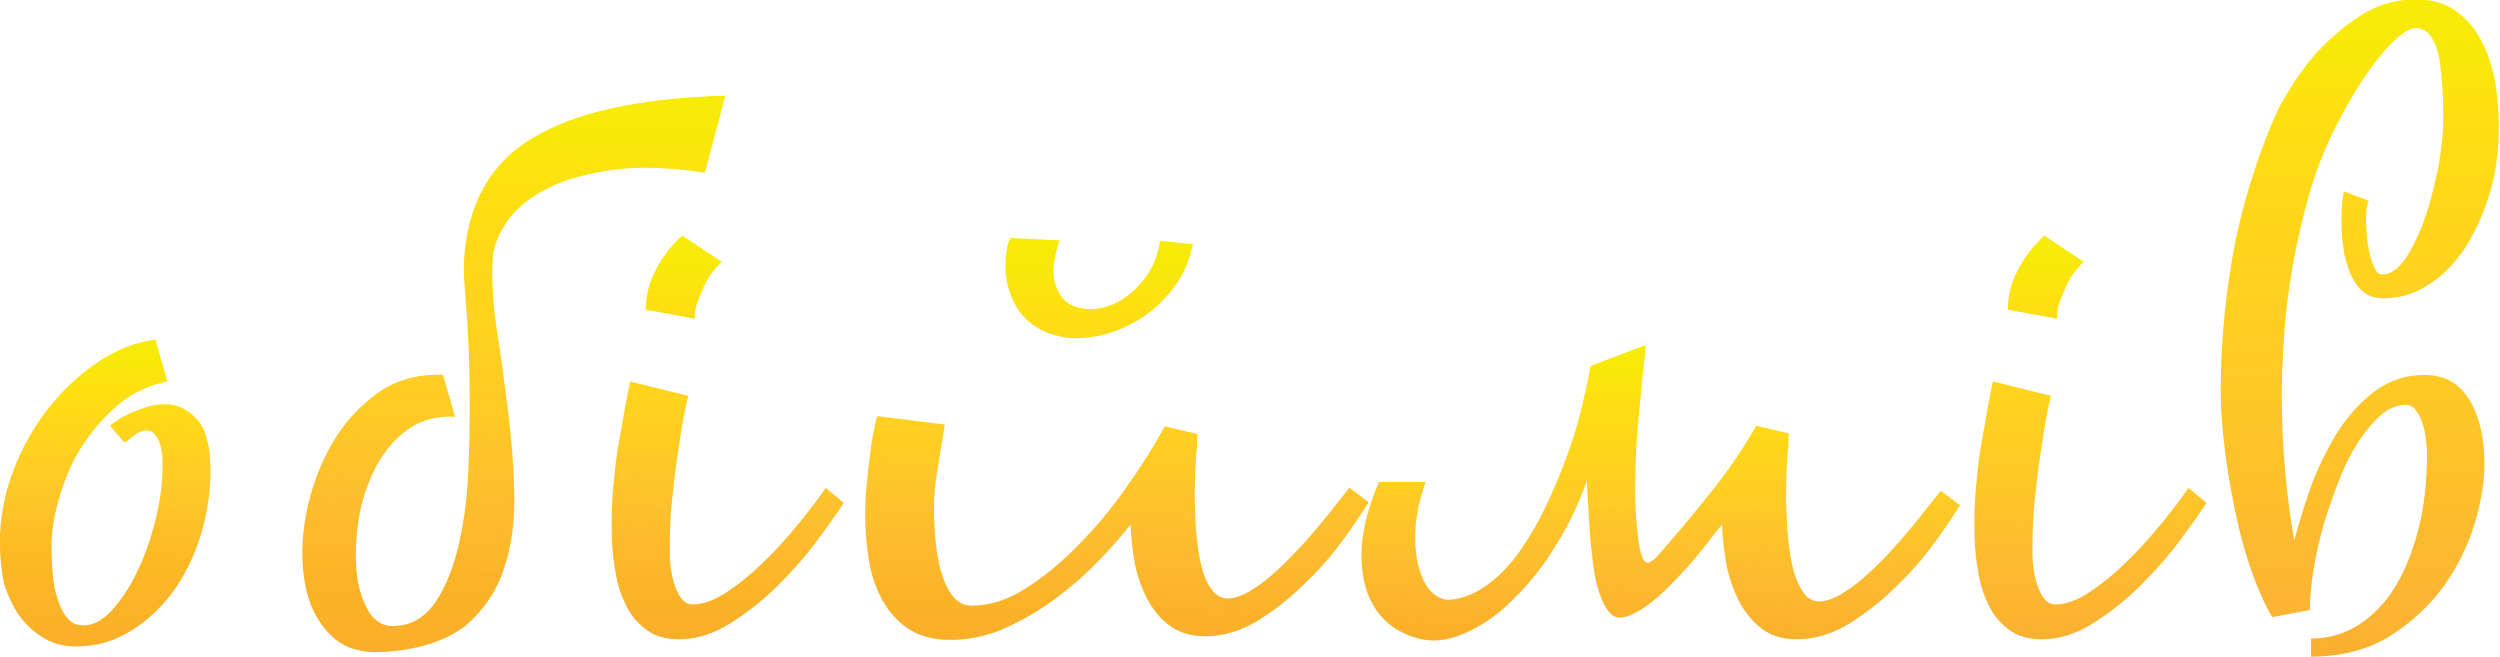 <?xml version="1.0" encoding="utf-8"?>
<!-- Generator: Adobe Illustrator 19.2.0, SVG Export Plug-In . SVG Version: 6.00 Build 0)  -->
<svg version="1.1" id="Layer_1" xmlns="http://www.w3.org/2000/svg" xmlns:xlink="http://www.w3.org/1999/xlink" x="0px" y="0px"
	 viewBox="0 0 418.1 109.9" style="enable-background:new 0 0 418.1 109.9;" xml:space="preserve">
<style type="text/css">
	.st0{fill:url(#SVGID_1_);}
	.st1{fill:url(#SVGID_2_);}
	.st2{fill:url(#SVGID_3_);}
	.st3{fill:url(#SVGID_4_);}
	.st4{fill:url(#SVGID_5_);}
	.st5{fill:url(#SVGID_6_);}
	.st6{fill:url(#SVGID_7_);}
	.st7{fill:url(#SVGID_8_);}
	.st8{fill:url(#SVGID_9_);}
	.st9{fill:url(#SVGID_10_);}
	.st10{fill:url(#SVGID_11_);}
	.st11{fill:url(#SVGID_12_);}
	.st12{fill:url(#SVGID_13_);}
	.st13{fill:url(#SVGID_14_);}
</style>
<g>
	<g>
		<linearGradient id="SVGID_1_" gradientUnits="userSpaceOnUse" x1="17.641" y1="108.324" x2="17.641" y2="56.759">
			<stop  offset="0" style="stop-color:#FBB034"/>
			<stop  offset="0.516" style="stop-color:#FFCF22"/>
			<stop  offset="0.801" style="stop-color:#FFDD13"/>
			<stop  offset="0.847" style="stop-color:#FDE210"/>
			<stop  offset="0.922" style="stop-color:#F8E80A"/>
			<stop  offset="1" style="stop-color:#F7EC06"/>
		</linearGradient>
		<path class="st0" d="M0,90.7c0-4,0.7-8,2.2-11.9C3.6,75,5.6,71.5,8,68.4c2.4-3.1,5.2-5.7,8.3-7.8c3.1-2.1,6.4-3.4,9.7-3.8l2,7
			c-3,0.6-5.7,1.8-8.1,3.8c-2.4,2-4.4,4.3-6.1,6.9c-1.7,2.6-2.9,5.4-3.8,8.4c-0.9,3-1.4,5.9-1.4,8.6c0,1.4,0.1,2.9,0.2,4.4
			c0.1,1.5,0.4,3,0.8,4.2c0.4,1.3,0.9,2.4,1.6,3.2c0.7,0.9,1.6,1.3,2.8,1.3c1.6,0,3.1-0.8,4.7-2.5c1.5-1.7,3-3.8,4.2-6.4
			c1.3-2.6,2.3-5.5,3.1-8.7c0.8-3.2,1.2-6.3,1.2-9.3c0-2-0.3-3.4-0.8-4.3c-0.5-0.9-1.1-1.4-1.7-1.4c-0.9,0-1.7,0.3-2.5,1
			c-0.8,0.7-1.3,1-1.4,1l-2.4-2.8c0.2-0.2,0.5-0.4,1.1-0.8c0.5-0.4,1.2-0.8,2.1-1.2c0.8-0.4,1.7-0.7,2.8-1.1c1-0.3,2.1-0.5,3.3-0.5
			c2,0,3.8,0.9,5.3,2.6c1.5,1.7,2.2,4.6,2.2,8.6c0,3.7-0.6,7.3-1.7,10.9c-1.1,3.5-2.7,6.7-4.7,9.4c-2,2.7-4.4,4.9-7.1,6.5
			c-2.8,1.7-5.7,2.5-9,2.5c-1.9,0-3.6-0.4-5.2-1.3c-1.6-0.9-2.9-2.1-4.1-3.6c-1.1-1.5-2-3.4-2.7-5.5C0.3,95.7,0,93.3,0,90.7z"/>
		<linearGradient id="SVGID_2_" gradientUnits="userSpaceOnUse" x1="85.928" y1="109.09" x2="85.928" y2="15.931">
			<stop  offset="0" style="stop-color:#FBB034"/>
			<stop  offset="0.516" style="stop-color:#FFCF22"/>
			<stop  offset="0.801" style="stop-color:#FFDD13"/>
			<stop  offset="0.847" style="stop-color:#FDE210"/>
			<stop  offset="0.922" style="stop-color:#F8E80A"/>
			<stop  offset="1" style="stop-color:#F7EC06"/>
		</linearGradient>
		<path class="st1" d="M64.5,109c-4,0.3-7.1-0.6-9.3-2.9c-2.2-2.2-3.6-5.1-4.2-8.6c-0.6-3.5-0.6-7.3,0.2-11.5
			c0.8-4.2,2.2-8,4.2-11.6c2-3.5,4.6-6.4,7.8-8.7c3.1-2.2,6.8-3.2,10.9-3l2,7c-3.1-0.2-5.8,0.6-8,2.2c-2.2,1.6-3.9,3.7-5.3,6.3
			c-1.3,2.6-2.3,5.4-2.8,8.5c-0.5,3.1-0.6,5.9-0.4,8.6c0.2,2.7,0.9,4.9,1.9,6.7c1,1.8,2.4,2.7,4.1,2.7c3.1,0,5.5-1.4,7.3-4.1
			c1.8-2.7,3.1-6.1,4-10.3c0.9-4.1,1.4-8.7,1.5-13.6c0.2-5,0.2-9.7,0.1-14.2c-0.1-4.5-0.3-8.5-0.6-12c-0.3-3.5-0.4-5.8-0.3-7
			C78.2,34.1,82,27.2,89.2,23c7.2-4.3,17.9-6.6,32.1-7l-3.4,12.9c-5.8-0.9-10.9-1.1-15.3-0.5c-4.4,0.6-8.1,1.6-11,3.1
			c-3,1.5-5.2,3.3-6.7,5.4c-1.5,2.2-2.4,4.3-2.5,6.5c-0.2,3.1,0,6.9,0.6,11.2c0.7,4.3,1.3,8.8,1.9,13.6c0.6,4.7,1,9.4,1.1,14.1
			c0.1,4.7-0.4,8.9-1.7,12.7c-1.2,3.8-3.4,7-6.4,9.6C74.8,107,70.4,108.6,64.5,109z"/>
		<linearGradient id="SVGID_3_" gradientUnits="userSpaceOnUse" x1="121.656" y1="106.908" x2="121.656" y2="39.412">
			<stop  offset="0" style="stop-color:#FBB034"/>
			<stop  offset="0.516" style="stop-color:#FFCF22"/>
			<stop  offset="0.801" style="stop-color:#FFDD13"/>
			<stop  offset="0.847" style="stop-color:#FDE210"/>
			<stop  offset="0.922" style="stop-color:#F8E80A"/>
			<stop  offset="1" style="stop-color:#F7EC06"/>
		</linearGradient>
		<path class="st2" d="M141.1,84.1c-0.9,1.5-2.4,3.5-4.3,6.1c-1.9,2.6-4.1,5.1-6.6,7.6c-2.5,2.5-5.2,4.6-8,6.4
			c-2.9,1.8-5.7,2.7-8.6,2.7c-2.2,0-4.1-0.5-5.5-1.6c-1.5-1.1-2.7-2.5-3.5-4.3c-0.9-1.8-1.5-3.9-1.8-6.2c-0.4-2.3-0.5-4.7-0.5-7.3
			c0-2.4,0.1-4.9,0.4-7.3c0.2-2.4,0.5-4.7,0.9-6.8c0.4-2.1,0.7-4,1-5.7c0.3-1.7,0.6-3,0.8-3.9l9.7,2.4c-0.6,2.5-1.1,5.2-1.5,8.1
			c-0.4,2.5-0.8,5.3-1.1,8.4c-0.4,3.1-0.5,6.3-0.5,9.6c0,2.5,0.4,4.6,1.1,6.3c0.7,1.7,1.6,2.5,2.7,2.5c1.7,0,3.7-0.7,5.8-2.1
			c2.1-1.4,4.2-3.1,6.3-5.2c2.1-2,4-4.2,5.8-6.4c1.8-2.2,3.3-4.2,4.4-5.8L141.1,84.1z M108,51.8c0-2.3,0.5-4.5,1.7-6.7
			c1.1-2.2,2.6-4.1,4.4-5.7l6.6,4.4c-0.6,0.5-1.1,1.1-1.7,1.9c-0.6,0.8-1,1.6-1.4,2.5c-0.4,0.9-0.7,1.7-1,2.5
			c-0.3,0.8-0.4,1.6-0.4,2.2v0.4L108,51.8z"/>
		<linearGradient id="SVGID_4_" gradientUnits="userSpaceOnUse" x1="186.851" y1="106.908" x2="186.851" y2="39.885">
			<stop  offset="0" style="stop-color:#FBB034"/>
			<stop  offset="0.516" style="stop-color:#FFCF22"/>
			<stop  offset="0.801" style="stop-color:#FFDD13"/>
			<stop  offset="0.847" style="stop-color:#FDE210"/>
			<stop  offset="0.922" style="stop-color:#F8E80A"/>
			<stop  offset="1" style="stop-color:#F7EC06"/>
		</linearGradient>
		<path class="st3" d="M228.9,84c-0.9,1.4-2.2,3.4-4,5.9c-1.8,2.5-3.9,5-6.4,7.4c-2.4,2.4-5.1,4.6-8,6.4c-2.9,1.8-5.9,2.7-8.9,2.7
			c-2.6,0-4.7-0.7-6.4-2.1c-1.7-1.4-2.9-3.1-3.8-5.1c-0.9-2-1.5-4-1.8-6.1c-0.3-2.1-0.5-3.9-0.5-5.4c-1.3,1.7-3,3.6-5.1,5.8
			c-2.1,2.2-4.4,4.3-7.1,6.3c-2.6,2-5.5,3.7-8.5,5.1c-3,1.4-6.2,2.1-9.4,2.1c-2.8,0-5.2-0.6-7-1.8c-1.8-1.2-3.3-2.8-4.4-4.8
			c-1.1-2-1.9-4.3-2.3-6.8c-0.4-2.5-0.6-5-0.6-7.6c0-1.7,0.1-3.6,0.3-5.5c0.2-1.9,0.4-3.7,0.6-5.3c0.2-1.6,0.5-3,0.7-4
			c0.2-1.1,0.4-1.6,0.5-1.6L158,71c-0.4,2.6-0.8,5.1-1.2,7.4c-0.4,2.4-0.6,4.4-0.6,6.3c0,5.2,0.5,9.2,1.6,12.2
			c1.1,2.9,2.6,4.4,4.7,4.4c2.9,0,5.9-0.9,8.9-2.8c3-1.9,6-4.3,8.8-7.2c2.9-2.9,5.6-6.1,8.1-9.7c2.5-3.5,4.7-7,6.5-10.3l5.5,1.3
			c-0.1,0.5-0.1,0.9-0.1,1.4c0,0.5,0,1-0.1,1.5c-0.1,0.9-0.1,1.9-0.2,3.1c0,1.2-0.1,2.5-0.1,3.8c0,2,0.1,4,0.2,6.1
			c0.2,2.1,0.4,4,0.8,5.7c0.4,1.7,0.9,3.1,1.7,4.2c0.7,1.1,1.7,1.7,2.8,1.7c1.2,0,2.5-0.5,4-1.4c1.5-0.9,3-2.1,4.5-3.5
			c1.5-1.4,2.9-2.9,4.4-4.5c1.4-1.6,2.7-3.1,3.8-4.5c1.1-1.4,2-2.5,2.7-3.4c0.7-0.9,1-1.3,1-1.2L228.9,84z M199.5,40.8
			c-0.5,2.4-1.3,4.5-2.5,6.3c-1.2,1.8-2.7,3.4-4.3,4.8c-1.7,1.3-3.5,2.4-5.5,3.2c-2,0.8-4,1.3-6.1,1.4c-1.6,0.2-3.1,0-4.5-0.4
			c-1.5-0.4-2.8-1-4-1.9c-1.2-0.9-2.2-2-2.9-3.4c-0.8-1.4-1.3-3.1-1.5-5.2c-0.1-1.7,0-3,0.2-4.1c0.2-1.1,0.5-1.7,0.8-1.7l8,0.4
			c-0.9,2.7-1.2,4.9-0.9,6.6c0.4,1.7,1.1,3,2.2,3.8c1.1,0.8,2.5,1.1,4.1,1.1c1.6-0.1,3.2-0.5,4.7-1.4c1.5-0.9,2.9-2.1,4.2-3.8
			c1.3-1.7,2.1-3.8,2.5-6.2L199.5,40.8z"/>
		<linearGradient id="SVGID_5_" gradientUnits="userSpaceOnUse" x1="277.739" y1="107.144" x2="277.739" y2="57.82">
			<stop  offset="0" style="stop-color:#FBB034"/>
			<stop  offset="0.516" style="stop-color:#FFCF22"/>
			<stop  offset="0.801" style="stop-color:#FFDD13"/>
			<stop  offset="0.847" style="stop-color:#FDE210"/>
			<stop  offset="0.922" style="stop-color:#F8E80A"/>
			<stop  offset="1" style="stop-color:#F7EC06"/>
		</linearGradient>
		<path class="st4" d="M288,87.7c-0.5,0.6-1.1,1.4-2,2.5c-0.9,1.1-1.8,2.4-3,3.7c-1.1,1.3-2.3,2.6-3.7,4c-1.3,1.3-2.6,2.5-3.9,3.4
			c-2.3,1.6-4,2.2-5.1,1.9c-1.1-0.3-2.1-1.8-3-4.6c-0.4-1.3-0.7-2.8-0.9-4.5c-0.2-1.7-0.4-3.3-0.5-5c-0.1-1.7-0.2-3.2-0.3-4.7
			c-0.1-1.5-0.2-2.8-0.2-4c-1.4,3.9-3.1,7.5-5.2,10.8c-2,3.3-4.2,6.1-6.5,8.4c-2.3,2.4-4.6,4.2-7.1,5.5c-2.4,1.3-4.7,2-6.8,2
			c-1.8,0-3.7-0.5-5.6-1.5c-1.9-1-3.5-2.5-4.7-4.7c-1.2-2.1-1.8-4.9-1.8-8.2c0-3.3,0.9-7.4,2.9-12.1h7.8c-1,3-1.6,5.7-1.7,8.1
			c-0.1,2.4,0.1,4.5,0.6,6.3c0.5,1.8,1.2,3.1,2.2,4.1c1,0.9,2,1.3,3.1,1.2c2.2-0.2,4.3-1.1,6.3-2.6c2-1.5,3.8-3.4,5.4-5.7
			c1.6-2.3,3.1-4.9,4.4-7.7c1.3-2.8,2.5-5.6,3.5-8.4c1-2.8,1.8-5.5,2.4-8.1c0.6-2.6,1.1-4.8,1.4-6.6l9.2-3.5c0,0.5-0.1,1.9-0.4,4.2
			c-0.2,2.3-0.5,5.1-0.8,8.3c-0.3,3.2-0.5,6.6-0.5,10.1c-0.1,3.6,0.1,6.9,0.5,10c0.2,1.6,0.5,2.7,0.9,3.4c0.4,0.7,1.2,0.5,2.3-0.7
			c3.2-3.7,6.3-7.3,9.1-10.9c2.9-3.6,5.3-7.2,7.4-10.9l5.5,1.3c-0.1,0.5-0.1,0.9-0.1,1.4c0,0.5,0,1-0.1,1.5
			c-0.1,0.9-0.1,1.9-0.2,3.1c0,1.2-0.1,2.5-0.1,3.8c0,2,0.1,4,0.2,6.2c0.2,2.2,0.4,4.1,0.8,5.9c0.4,1.8,0.9,3.2,1.7,4.4
			c0.7,1.2,1.7,1.8,2.8,1.8c1.2,0,2.5-0.5,4-1.4c1.5-0.9,3-2.1,4.5-3.5c1.5-1.4,3-2.9,4.4-4.5c1.4-1.6,2.7-3.1,3.8-4.5
			c1.1-1.4,2-2.5,2.7-3.4c0.7-0.9,1-1.3,1-1.2l3.2,2.4c-0.9,1.4-2.2,3.4-4,5.9c-1.8,2.5-3.9,5-6.4,7.4c-2.4,2.4-5.1,4.6-8,6.4
			c-2.9,1.8-5.9,2.7-8.9,2.7c-2.6,0-4.7-0.7-6.4-2.2c-1.7-1.5-2.9-3.2-3.8-5.3c-0.9-2-1.5-4.2-1.8-6.4C288.2,91,288,89.2,288,87.7z"
			/>
		<linearGradient id="SVGID_6_" gradientUnits="userSpaceOnUse" x1="349.512" y1="106.908" x2="349.512" y2="39.412">
			<stop  offset="0" style="stop-color:#FBB034"/>
			<stop  offset="0.516" style="stop-color:#FFCF22"/>
			<stop  offset="0.801" style="stop-color:#FFDD13"/>
			<stop  offset="0.847" style="stop-color:#FDE210"/>
			<stop  offset="0.922" style="stop-color:#F8E80A"/>
			<stop  offset="1" style="stop-color:#F7EC06"/>
		</linearGradient>
		<path class="st5" d="M369,84.1c-0.9,1.5-2.4,3.5-4.3,6.1c-1.9,2.6-4.1,5.1-6.6,7.6c-2.5,2.5-5.2,4.6-8,6.4
			c-2.9,1.8-5.7,2.7-8.6,2.7c-2.2,0-4.1-0.5-5.5-1.6c-1.5-1.1-2.7-2.5-3.5-4.3c-0.9-1.8-1.5-3.9-1.8-6.2c-0.4-2.3-0.5-4.7-0.5-7.3
			c0-2.4,0.1-4.9,0.4-7.3c0.2-2.4,0.5-4.7,0.9-6.8c0.4-2.1,0.7-4,1-5.7c0.3-1.7,0.6-3,0.8-3.9l9.7,2.4c-0.6,2.5-1.1,5.2-1.5,8.1
			c-0.4,2.5-0.8,5.3-1.1,8.4c-0.4,3.1-0.5,6.3-0.5,9.6c0,2.5,0.4,4.6,1.1,6.3c0.7,1.7,1.6,2.5,2.7,2.5c1.7,0,3.7-0.7,5.8-2.1
			s4.2-3.1,6.3-5.2c2.1-2,4-4.2,5.8-6.4c1.8-2.2,3.3-4.2,4.4-5.8L369,84.1z M335.8,51.8c0-2.3,0.5-4.5,1.7-6.7
			c1.1-2.2,2.6-4.1,4.4-5.7l6.6,4.4c-0.6,0.5-1.1,1.1-1.7,1.9c-0.6,0.8-1,1.6-1.4,2.5c-0.4,0.9-0.7,1.7-1,2.5
			c-0.3,0.8-0.4,1.6-0.4,2.2v0.4L335.8,51.8z"/>
		<linearGradient id="SVGID_7_" gradientUnits="userSpaceOnUse" x1="394.822" y1="109.858" x2="394.822" y2="-4.183676e-10">
			<stop  offset="0" style="stop-color:#FBB034"/>
			<stop  offset="0.516" style="stop-color:#FFCF22"/>
			<stop  offset="0.801" style="stop-color:#FFDD13"/>
			<stop  offset="0.847" style="stop-color:#FDE210"/>
			<stop  offset="0.922" style="stop-color:#F8E80A"/>
			<stop  offset="1" style="stop-color:#F7EC06"/>
		</linearGradient>
		<path class="st6" d="M396.2,33.6c-0.2,0.2-0.3,0.7-0.4,1.3c-0.1,0.6-0.1,1.4-0.1,2.2c0,0.9,0.1,1.9,0.2,2.9c0.1,1,0.3,2,0.5,2.8
			c0.2,0.9,0.5,1.6,0.8,2.2c0.3,0.6,0.7,0.9,1.2,0.9c1.4,0,2.7-0.9,4-2.8c1.2-1.9,2.3-4.2,3.2-6.8c0.9-2.7,1.6-5.5,2.2-8.4
			c0.5-3,0.8-5.4,0.8-7.5c0-1.7,0-3.4-0.1-5.3c-0.1-1.8-0.3-3.5-0.5-5.1c-0.3-1.5-0.7-2.8-1.4-3.8c-0.6-1-1.5-1.5-2.6-1.5
			c-0.8,0-1.7,0.5-2.8,1.4c-1.1,0.9-2.3,2.2-3.5,3.7c-1.2,1.5-2.4,3.3-3.7,5.3c-1.2,2-2.3,4-3.4,6.1c-1.9,3.8-3.4,7.7-4.5,11.6
			c-1.1,4-2,7.9-2.7,11.8c-0.7,3.9-1.1,7.6-1.4,11.2c-0.2,3.6-0.4,6.9-0.4,9.9c0,4.7,0.2,9.2,0.6,13.5c0.4,4.3,0.9,8,1.5,11.2
			c0.7-2.8,1.7-5.9,2.8-9.1c1.2-3.2,2.7-6.2,4.4-9c1.8-2.8,3.9-5.1,6.3-6.9c2.4-1.8,5.2-2.7,8.3-2.7c3.3,0,5.8,1.4,7.5,4.2
			c1.7,2.8,2.5,6.4,2.5,10.7c0,2.8-0.5,6.1-1.6,9.8c-1.1,3.7-2.8,7.2-5.1,10.5c-2.4,3.3-5.4,6.1-9,8.4c-3.7,2.3-8.1,3.5-13.3,3.5v-3
			c2.8,0,5.4-0.7,7.8-2.2c2.4-1.5,4.4-3.5,6.1-6.2c1.7-2.7,3-5.9,4-9.7c1-3.8,1.5-8.1,1.5-12.9c0-0.6-0.1-1.4-0.2-2.4
			c-0.1-0.9-0.3-1.8-0.6-2.7c-0.3-0.8-0.6-1.5-1.1-2.1c-0.4-0.6-1-0.9-1.7-0.9c-1.4,0-2.8,0.6-4.1,1.7c-1.3,1.1-2.6,2.7-3.8,4.5
			c-1.2,1.9-2.3,4-3.2,6.4c-1,2.4-1.8,4.9-2.6,7.4c-0.7,2.6-1.3,5.1-1.7,7.6c-0.4,2.5-0.6,4.7-0.6,6.7l-6.3,1.2
			c-1.3-2.2-2.5-4.9-3.6-8.1c-1.1-3.2-2-6.6-2.7-10.1c-0.7-3.5-1.3-7-1.7-10.4c-0.4-3.4-0.6-6.4-0.6-9c0-3.1,0.1-6.6,0.4-10.4
			c0.3-3.8,0.8-7.8,1.5-11.9c0.7-4.1,1.7-8.3,3-12.5c1.3-4.2,2.8-8.4,4.7-12.5c0.5-1,1.4-2.6,2.7-4.6c1.3-2,2.9-4.1,4.9-6.1
			c2-2,4.2-3.8,6.8-5.4c2.6-1.5,5.5-2.3,8.6-2.3c2.6,0,4.8,0.6,6.5,1.8c1.8,1.2,3.2,2.8,4.3,4.8c1.1,2,1.9,4.2,2.4,6.8
			c0.5,2.6,0.7,5.2,0.7,7.8c0,4.2-0.5,8-1.6,11.5c-1.1,3.5-2.5,6.5-4.2,9.1c-1.8,2.6-3.8,4.6-6.1,6c-2.3,1.5-4.8,2.2-7.4,2.2
			c-1.4,0-2.6-0.4-3.5-1.2c-0.9-0.8-1.6-1.9-2.1-3.1c-0.5-1.3-0.9-2.6-1.1-4.1c-0.2-1.5-0.3-2.9-0.3-4.4c0-2.2,0.1-3.9,0.4-5.1
			L396.2,33.6z"/>
	</g>
	<g>
		<linearGradient id="SVGID_8_" gradientUnits="userSpaceOnUse" x1="17.233" y1="92.902" x2="18.566" y2="66.902">
			<stop  offset="0" style="stop-color:#FBAD18;stop-opacity:0.4"/>
			<stop  offset="0.128" style="stop-color:#FCB024;stop-opacity:0.349"/>
			<stop  offset="0.41" style="stop-color:#FCB538;stop-opacity:0.236"/>
			<stop  offset="0.699" style="stop-color:#FDB844;stop-opacity:0.12"/>
			<stop  offset="1" style="stop-color:#FDBA48;stop-opacity:0"/>
		</linearGradient>
		<path class="st7" d="M0,90.7c0-4,0.7-8,2.2-11.9C3.6,75,5.6,71.5,8,68.4c2.4-3.1,5.2-5.7,8.3-7.8c3.1-2.1,6.4-3.4,9.7-3.8l2,7
			c-3,0.6-5.7,1.8-8.1,3.8c-2.4,2-4.4,4.3-6.1,6.9c-1.7,2.6-2.9,5.4-3.8,8.4c-0.9,3-1.4,5.9-1.4,8.6c0,1.4,0.1,2.9,0.2,4.4
			c0.1,1.5,0.4,3,0.8,4.2c0.4,1.3,0.9,2.4,1.6,3.2c0.7,0.9,1.6,1.3,2.8,1.3c1.6,0,3.1-0.8,4.7-2.5c1.5-1.7,3-3.8,4.2-6.4
			c1.3-2.6,2.3-5.5,3.1-8.7c0.8-3.2,1.2-6.3,1.2-9.3c0-2-0.3-3.4-0.8-4.3c-0.5-0.9-1.1-1.4-1.7-1.4c-0.9,0-1.7,0.3-2.5,1
			c-0.8,0.7-1.3,1-1.4,1l-2.4-2.8c0.2-0.2,0.5-0.4,1.1-0.8c0.5-0.4,1.2-0.8,2.1-1.2c0.8-0.4,1.7-0.7,2.8-1.1c1-0.3,2.1-0.5,3.3-0.5
			c2,0,3.8,0.9,5.3,2.6c1.5,1.7,2.2,4.6,2.2,8.6c0,3.7-0.6,7.3-1.7,10.9c-1.1,3.5-2.7,6.7-4.7,9.4c-2,2.7-4.4,4.9-7.1,6.5
			c-2.8,1.7-5.7,2.5-9,2.5c-1.9,0-3.6-0.4-5.2-1.3c-1.6-0.9-2.9-2.1-4.1-3.6c-1.1-1.5-2-3.4-2.7-5.5C0.3,95.7,0,93.3,0,90.7z"/>
		<linearGradient id="SVGID_9_" gradientUnits="userSpaceOnUse" x1="83.753" y1="96.313" x2="85.086" y2="70.313">
			<stop  offset="0" style="stop-color:#FBAD18;stop-opacity:0.4"/>
			<stop  offset="0.128" style="stop-color:#FCB024;stop-opacity:0.349"/>
			<stop  offset="0.41" style="stop-color:#FCB538;stop-opacity:0.236"/>
			<stop  offset="0.699" style="stop-color:#FDB844;stop-opacity:0.12"/>
			<stop  offset="1" style="stop-color:#FDBA48;stop-opacity:0"/>
		</linearGradient>
		<path class="st8" d="M64.5,109c-4,0.3-7.1-0.6-9.3-2.9c-2.2-2.2-3.6-5.1-4.2-8.6c-0.6-3.5-0.6-7.3,0.2-11.5
			c0.8-4.2,2.2-8,4.2-11.6c2-3.5,4.6-6.4,7.8-8.7c3.1-2.2,6.8-3.2,10.9-3l2,7c-3.1-0.2-5.8,0.6-8,2.2c-2.2,1.6-3.9,3.7-5.3,6.3
			c-1.3,2.6-2.3,5.4-2.8,8.5c-0.5,3.1-0.6,5.9-0.4,8.6c0.2,2.7,0.9,4.9,1.9,6.7c1,1.8,2.4,2.7,4.1,2.7c3.1,0,5.5-1.4,7.3-4.1
			c1.8-2.7,3.1-6.1,4-10.3c0.9-4.1,1.4-8.7,1.5-13.6c0.2-5,0.2-9.7,0.1-14.2c-0.1-4.5-0.3-8.5-0.6-12c-0.3-3.5-0.4-5.8-0.3-7
			C78.2,34.1,82,27.2,89.2,23c7.2-4.3,17.9-6.6,32.1-7l-3.4,12.9c-5.8-0.9-10.9-1.1-15.3-0.5c-4.4,0.6-8.1,1.6-11,3.1
			c-3,1.5-5.2,3.3-6.7,5.4c-1.5,2.2-2.4,4.3-2.5,6.5c-0.2,3.1,0,6.9,0.6,11.2c0.7,4.3,1.3,8.8,1.9,13.6c0.6,4.7,1,9.4,1.1,14.1
			c0.1,4.7-0.4,8.9-1.7,12.7c-1.2,3.8-3.4,7-6.4,9.6C74.8,107,70.4,108.6,64.5,109z"/>
		<linearGradient id="SVGID_10_" gradientUnits="userSpaceOnUse" x1="120.972" y1="98.222" x2="122.305" y2="72.222">
			<stop  offset="0" style="stop-color:#FBAD18;stop-opacity:0.4"/>
			<stop  offset="0.128" style="stop-color:#FCB024;stop-opacity:0.349"/>
			<stop  offset="0.41" style="stop-color:#FCB538;stop-opacity:0.236"/>
			<stop  offset="0.699" style="stop-color:#FDB844;stop-opacity:0.12"/>
			<stop  offset="1" style="stop-color:#FDBA48;stop-opacity:0"/>
		</linearGradient>
		<path class="st9" d="M141.1,84.1c-0.9,1.5-2.4,3.5-4.3,6.1c-1.9,2.6-4.1,5.1-6.6,7.6c-2.5,2.5-5.2,4.6-8,6.4
			c-2.9,1.8-5.7,2.7-8.6,2.7c-2.2,0-4.1-0.5-5.5-1.6c-1.5-1.1-2.7-2.5-3.5-4.3c-0.9-1.8-1.5-3.9-1.8-6.2c-0.4-2.3-0.5-4.7-0.5-7.3
			c0-2.4,0.1-4.9,0.4-7.3c0.2-2.4,0.5-4.7,0.9-6.8c0.4-2.1,0.7-4,1-5.7c0.3-1.7,0.6-3,0.8-3.9l9.7,2.4c-0.6,2.5-1.1,5.2-1.5,8.1
			c-0.4,2.5-0.8,5.3-1.1,8.4c-0.4,3.1-0.5,6.3-0.5,9.6c0,2.5,0.4,4.6,1.1,6.3c0.7,1.7,1.6,2.5,2.7,2.5c1.7,0,3.7-0.7,5.8-2.1
			c2.1-1.4,4.2-3.1,6.3-5.2c2.1-2,4-4.2,5.8-6.4c1.8-2.2,3.3-4.2,4.4-5.8L141.1,84.1z M108,51.8c0-2.3,0.5-4.5,1.7-6.7
			c1.1-2.2,2.6-4.1,4.4-5.7l6.6,4.4c-0.6,0.5-1.1,1.1-1.7,1.9c-0.6,0.8-1,1.6-1.4,2.5c-0.4,0.9-0.7,1.7-1,2.5
			c-0.3,0.8-0.4,1.6-0.4,2.2v0.4L108,51.8z"/>
		<linearGradient id="SVGID_11_" gradientUnits="userSpaceOnUse" x1="185.968" y1="101.555" x2="187.301" y2="75.555">
			<stop  offset="0" style="stop-color:#FBAD18;stop-opacity:0.4"/>
			<stop  offset="0.128" style="stop-color:#FCB024;stop-opacity:0.349"/>
			<stop  offset="0.41" style="stop-color:#FCB538;stop-opacity:0.236"/>
			<stop  offset="0.699" style="stop-color:#FDB844;stop-opacity:0.12"/>
			<stop  offset="1" style="stop-color:#FDBA48;stop-opacity:0"/>
		</linearGradient>
		<path class="st10" d="M228.9,84c-0.9,1.4-2.2,3.4-4,5.9c-1.8,2.5-3.9,5-6.4,7.4c-2.4,2.4-5.1,4.6-8,6.4c-2.9,1.8-5.9,2.7-8.9,2.7
			c-2.6,0-4.7-0.7-6.4-2.1c-1.7-1.4-2.9-3.1-3.8-5.1c-0.9-2-1.5-4-1.8-6.1c-0.3-2.1-0.5-3.9-0.5-5.4c-1.3,1.7-3,3.6-5.1,5.8
			c-2.1,2.2-4.4,4.3-7.1,6.3c-2.6,2-5.5,3.7-8.5,5.1c-3,1.4-6.2,2.1-9.4,2.1c-2.8,0-5.2-0.6-7-1.8c-1.8-1.2-3.3-2.8-4.4-4.8
			c-1.1-2-1.9-4.3-2.3-6.8c-0.4-2.5-0.6-5-0.6-7.6c0-1.7,0.1-3.6,0.3-5.5c0.2-1.9,0.4-3.7,0.6-5.3c0.2-1.6,0.5-3,0.7-4
			c0.2-1.1,0.4-1.6,0.5-1.6L158,71c-0.4,2.6-0.8,5.1-1.2,7.4c-0.4,2.4-0.6,4.4-0.6,6.3c0,5.2,0.5,9.2,1.6,12.2
			c1.1,2.9,2.6,4.4,4.7,4.4c2.9,0,5.9-0.9,8.9-2.8c3-1.9,6-4.3,8.8-7.2c2.9-2.9,5.6-6.1,8.1-9.7c2.5-3.5,4.7-7,6.5-10.3l5.5,1.3
			c-0.1,0.5-0.1,0.9-0.1,1.4c0,0.5,0,1-0.1,1.5c-0.1,0.9-0.1,1.9-0.2,3.1c0,1.2-0.1,2.5-0.1,3.8c0,2,0.1,4,0.2,6.1
			c0.2,2.1,0.4,4,0.8,5.7c0.4,1.7,0.9,3.1,1.7,4.2c0.7,1.1,1.7,1.7,2.8,1.7c1.2,0,2.5-0.5,4-1.4c1.5-0.9,3-2.1,4.5-3.5
			c1.5-1.4,2.9-2.9,4.4-4.5c1.4-1.6,2.7-3.1,3.8-4.5c1.1-1.4,2-2.5,2.7-3.4c0.7-0.9,1-1.3,1-1.2L228.9,84z M199.5,40.8
			c-0.5,2.4-1.3,4.5-2.5,6.3c-1.2,1.8-2.7,3.4-4.3,4.8c-1.7,1.3-3.5,2.4-5.5,3.2c-2,0.8-4,1.3-6.1,1.4c-1.6,0.2-3.1,0-4.5-0.4
			c-1.5-0.4-2.8-1-4-1.9c-1.2-0.9-2.2-2-2.9-3.4c-0.8-1.4-1.3-3.1-1.5-5.2c-0.1-1.7,0-3,0.2-4.1c0.2-1.1,0.5-1.7,0.8-1.7l8,0.4
			c-0.9,2.7-1.2,4.9-0.9,6.6c0.4,1.7,1.1,3,2.2,3.8c1.1,0.8,2.5,1.1,4.1,1.1c1.6-0.1,3.2-0.5,4.7-1.4c1.5-0.9,2.9-2.1,4.2-3.8
			c1.3-1.7,2.1-3.8,2.5-6.2L199.5,40.8z"/>
		<linearGradient id="SVGID_12_" gradientUnits="userSpaceOnUse" x1="276.825" y1="106.214" x2="278.158" y2="80.214">
			<stop  offset="0" style="stop-color:#FBAD18;stop-opacity:0.4"/>
			<stop  offset="0.128" style="stop-color:#FCB024;stop-opacity:0.349"/>
			<stop  offset="0.41" style="stop-color:#FCB538;stop-opacity:0.236"/>
			<stop  offset="0.699" style="stop-color:#FDB844;stop-opacity:0.12"/>
			<stop  offset="1" style="stop-color:#FDBA48;stop-opacity:0"/>
		</linearGradient>
		<path class="st11" d="M288,87.7c-0.5,0.6-1.1,1.4-2,2.5c-0.9,1.1-1.8,2.4-3,3.7c-1.1,1.3-2.3,2.6-3.7,4c-1.3,1.3-2.6,2.5-3.9,3.4
			c-2.3,1.6-4,2.2-5.1,1.9c-1.1-0.3-2.1-1.8-3-4.6c-0.4-1.3-0.7-2.8-0.9-4.5c-0.2-1.7-0.4-3.3-0.5-5c-0.1-1.7-0.2-3.2-0.3-4.7
			c-0.1-1.5-0.2-2.8-0.2-4c-1.4,3.9-3.1,7.5-5.2,10.8c-2,3.3-4.2,6.1-6.5,8.4c-2.3,2.4-4.6,4.2-7.1,5.5c-2.4,1.3-4.7,2-6.8,2
			c-1.8,0-3.7-0.5-5.6-1.5c-1.9-1-3.5-2.5-4.7-4.7c-1.2-2.1-1.8-4.9-1.8-8.2c0-3.3,0.9-7.4,2.9-12.1h7.8c-1,3-1.6,5.7-1.7,8.1
			c-0.1,2.4,0.1,4.5,0.6,6.3c0.5,1.8,1.2,3.1,2.2,4.1c1,0.9,2,1.3,3.1,1.2c2.2-0.2,4.3-1.1,6.3-2.6c2-1.5,3.8-3.4,5.4-5.7
			c1.6-2.3,3.1-4.9,4.4-7.7c1.3-2.8,2.5-5.6,3.5-8.4c1-2.8,1.8-5.5,2.4-8.1c0.6-2.6,1.1-4.8,1.4-6.6l9.2-3.5c0,0.5-0.1,1.9-0.4,4.2
			c-0.2,2.3-0.5,5.1-0.8,8.3c-0.3,3.2-0.5,6.6-0.5,10.1c-0.1,3.6,0.1,6.9,0.5,10c0.2,1.6,0.5,2.7,0.9,3.4c0.4,0.7,1.2,0.5,2.3-0.7
			c3.2-3.7,6.3-7.3,9.1-10.9c2.9-3.6,5.3-7.2,7.4-10.9l5.5,1.3c-0.1,0.5-0.1,0.9-0.1,1.4c0,0.5,0,1-0.1,1.5
			c-0.1,0.9-0.1,1.9-0.2,3.1c0,1.2-0.1,2.5-0.1,3.8c0,2,0.1,4,0.2,6.2c0.2,2.2,0.4,4.1,0.8,5.9c0.4,1.8,0.9,3.2,1.7,4.4
			c0.7,1.2,1.7,1.8,2.8,1.8c1.2,0,2.5-0.5,4-1.4c1.5-0.9,3-2.1,4.5-3.5c1.5-1.4,3-2.9,4.4-4.5c1.4-1.6,2.7-3.1,3.8-4.5
			c1.1-1.4,2-2.5,2.7-3.4c0.7-0.9,1-1.3,1-1.2l3.2,2.4c-0.9,1.4-2.2,3.4-4,5.9c-1.8,2.5-3.9,5-6.4,7.4c-2.4,2.4-5.1,4.6-8,6.4
			c-2.9,1.8-5.9,2.7-8.9,2.7c-2.6,0-4.7-0.7-6.4-2.2c-1.7-1.5-2.9-3.2-3.8-5.3c-0.9-2-1.5-4.2-1.8-6.4C288.2,91,288,89.2,288,87.7z"
			/>
		<linearGradient id="SVGID_13_" gradientUnits="userSpaceOnUse" x1="348.23" y1="109.876" x2="349.563" y2="83.876">
			<stop  offset="0" style="stop-color:#FBAD18;stop-opacity:0.4"/>
			<stop  offset="0.128" style="stop-color:#FCB024;stop-opacity:0.349"/>
			<stop  offset="0.41" style="stop-color:#FCB538;stop-opacity:0.236"/>
			<stop  offset="0.699" style="stop-color:#FDB844;stop-opacity:0.12"/>
			<stop  offset="1" style="stop-color:#FDBA48;stop-opacity:0"/>
		</linearGradient>
		<path class="st12" d="M369,84.1c-0.9,1.5-2.4,3.5-4.3,6.1c-1.9,2.6-4.1,5.1-6.6,7.6c-2.5,2.5-5.2,4.6-8,6.4
			c-2.9,1.8-5.7,2.7-8.6,2.7c-2.2,0-4.1-0.5-5.5-1.6c-1.5-1.1-2.7-2.5-3.5-4.3c-0.9-1.8-1.5-3.9-1.8-6.2c-0.4-2.3-0.5-4.7-0.5-7.3
			c0-2.4,0.1-4.9,0.4-7.3c0.2-2.4,0.5-4.7,0.9-6.8c0.4-2.1,0.7-4,1-5.7c0.3-1.7,0.6-3,0.8-3.9l9.7,2.4c-0.6,2.5-1.1,5.2-1.5,8.1
			c-0.4,2.5-0.8,5.3-1.1,8.4c-0.4,3.1-0.5,6.3-0.5,9.6c0,2.5,0.4,4.6,1.1,6.3c0.7,1.7,1.6,2.5,2.7,2.5c1.7,0,3.7-0.7,5.8-2.1
			s4.2-3.1,6.3-5.2c2.1-2,4-4.2,5.8-6.4c1.8-2.2,3.3-4.2,4.4-5.8L369,84.1z M335.8,51.8c0-2.3,0.5-4.5,1.7-6.7
			c1.1-2.2,2.6-4.1,4.4-5.7l6.6,4.4c-0.6,0.5-1.1,1.1-1.7,1.9c-0.6,0.8-1,1.6-1.4,2.5c-0.4,0.9-0.7,1.7-1,2.5
			c-0.3,0.8-0.4,1.6-0.4,2.2v0.4L335.8,51.8z"/>
		<linearGradient id="SVGID_14_" gradientUnits="userSpaceOnUse" x1="391.445" y1="112.092" x2="392.779" y2="86.092">
			<stop  offset="0" style="stop-color:#FBAD18;stop-opacity:0.4"/>
			<stop  offset="0.128" style="stop-color:#FCB024;stop-opacity:0.349"/>
			<stop  offset="0.41" style="stop-color:#FCB538;stop-opacity:0.236"/>
			<stop  offset="0.699" style="stop-color:#FDB844;stop-opacity:0.12"/>
			<stop  offset="1" style="stop-color:#FDBA48;stop-opacity:0"/>
		</linearGradient>
		<path class="st13" d="M396.2,33.6c-0.2,0.2-0.3,0.7-0.4,1.3c-0.1,0.6-0.1,1.4-0.1,2.2c0,0.9,0.1,1.9,0.2,2.9c0.1,1,0.3,2,0.5,2.8
			c0.2,0.9,0.5,1.6,0.8,2.2c0.3,0.6,0.7,0.9,1.2,0.9c1.4,0,2.7-0.9,4-2.8c1.2-1.9,2.3-4.2,3.2-6.8c0.9-2.7,1.6-5.5,2.2-8.4
			c0.5-3,0.8-5.4,0.8-7.5c0-1.7,0-3.4-0.1-5.3c-0.1-1.8-0.3-3.5-0.5-5.1c-0.3-1.5-0.7-2.8-1.4-3.8c-0.6-1-1.5-1.5-2.6-1.5
			c-0.8,0-1.7,0.5-2.8,1.4c-1.1,0.9-2.3,2.2-3.5,3.7c-1.2,1.5-2.4,3.3-3.7,5.3c-1.2,2-2.3,4-3.4,6.1c-1.9,3.8-3.4,7.7-4.5,11.6
			c-1.1,4-2,7.9-2.7,11.8c-0.7,3.9-1.1,7.6-1.4,11.2c-0.2,3.6-0.4,6.9-0.4,9.9c0,4.7,0.2,9.2,0.6,13.5c0.4,4.3,0.9,8,1.5,11.2
			c0.7-2.8,1.7-5.9,2.8-9.1c1.2-3.2,2.7-6.2,4.4-9c1.8-2.8,3.9-5.1,6.3-6.9c2.4-1.8,5.2-2.7,8.3-2.7c3.3,0,5.8,1.4,7.5,4.2
			c1.7,2.8,2.5,6.4,2.5,10.7c0,2.8-0.5,6.1-1.6,9.8c-1.1,3.7-2.8,7.2-5.1,10.5c-2.4,3.3-5.4,6.1-9,8.4c-3.7,2.3-8.1,3.5-13.3,3.5v-3
			c2.8,0,5.4-0.7,7.8-2.2c2.4-1.5,4.4-3.5,6.1-6.2c1.7-2.7,3-5.9,4-9.7c1-3.8,1.5-8.1,1.5-12.9c0-0.6-0.1-1.4-0.2-2.4
			c-0.1-0.9-0.3-1.8-0.6-2.7c-0.3-0.8-0.6-1.5-1.1-2.1c-0.4-0.6-1-0.9-1.7-0.9c-1.4,0-2.8,0.6-4.1,1.7c-1.3,1.1-2.6,2.7-3.8,4.5
			c-1.2,1.9-2.3,4-3.2,6.4c-1,2.4-1.8,4.9-2.6,7.4c-0.7,2.6-1.3,5.1-1.7,7.6c-0.4,2.5-0.6,4.7-0.6,6.7l-6.3,1.2
			c-1.3-2.2-2.5-4.9-3.6-8.1c-1.1-3.2-2-6.6-2.7-10.1c-0.7-3.5-1.3-7-1.7-10.4c-0.4-3.4-0.6-6.4-0.6-9c0-3.1,0.1-6.6,0.4-10.4
			c0.3-3.8,0.8-7.8,1.5-11.9c0.7-4.1,1.7-8.3,3-12.5c1.3-4.2,2.8-8.4,4.7-12.5c0.5-1,1.4-2.6,2.7-4.6c1.3-2,2.9-4.1,4.9-6.1
			c2-2,4.2-3.8,6.8-5.4c2.6-1.5,5.5-2.3,8.6-2.3c2.6,0,4.8,0.6,6.5,1.8c1.8,1.2,3.2,2.8,4.3,4.8c1.1,2,1.9,4.2,2.4,6.8
			c0.5,2.6,0.7,5.2,0.7,7.8c0,4.2-0.5,8-1.6,11.5c-1.1,3.5-2.5,6.5-4.2,9.1c-1.8,2.6-3.8,4.6-6.1,6c-2.3,1.5-4.8,2.2-7.4,2.2
			c-1.4,0-2.6-0.4-3.5-1.2c-0.9-0.8-1.6-1.9-2.1-3.1c-0.5-1.3-0.9-2.6-1.1-4.1c-0.2-1.5-0.3-2.9-0.3-4.4c0-2.2,0.1-3.9,0.4-5.1
			L396.2,33.6z"/>
	</g>
</g>
</svg>

